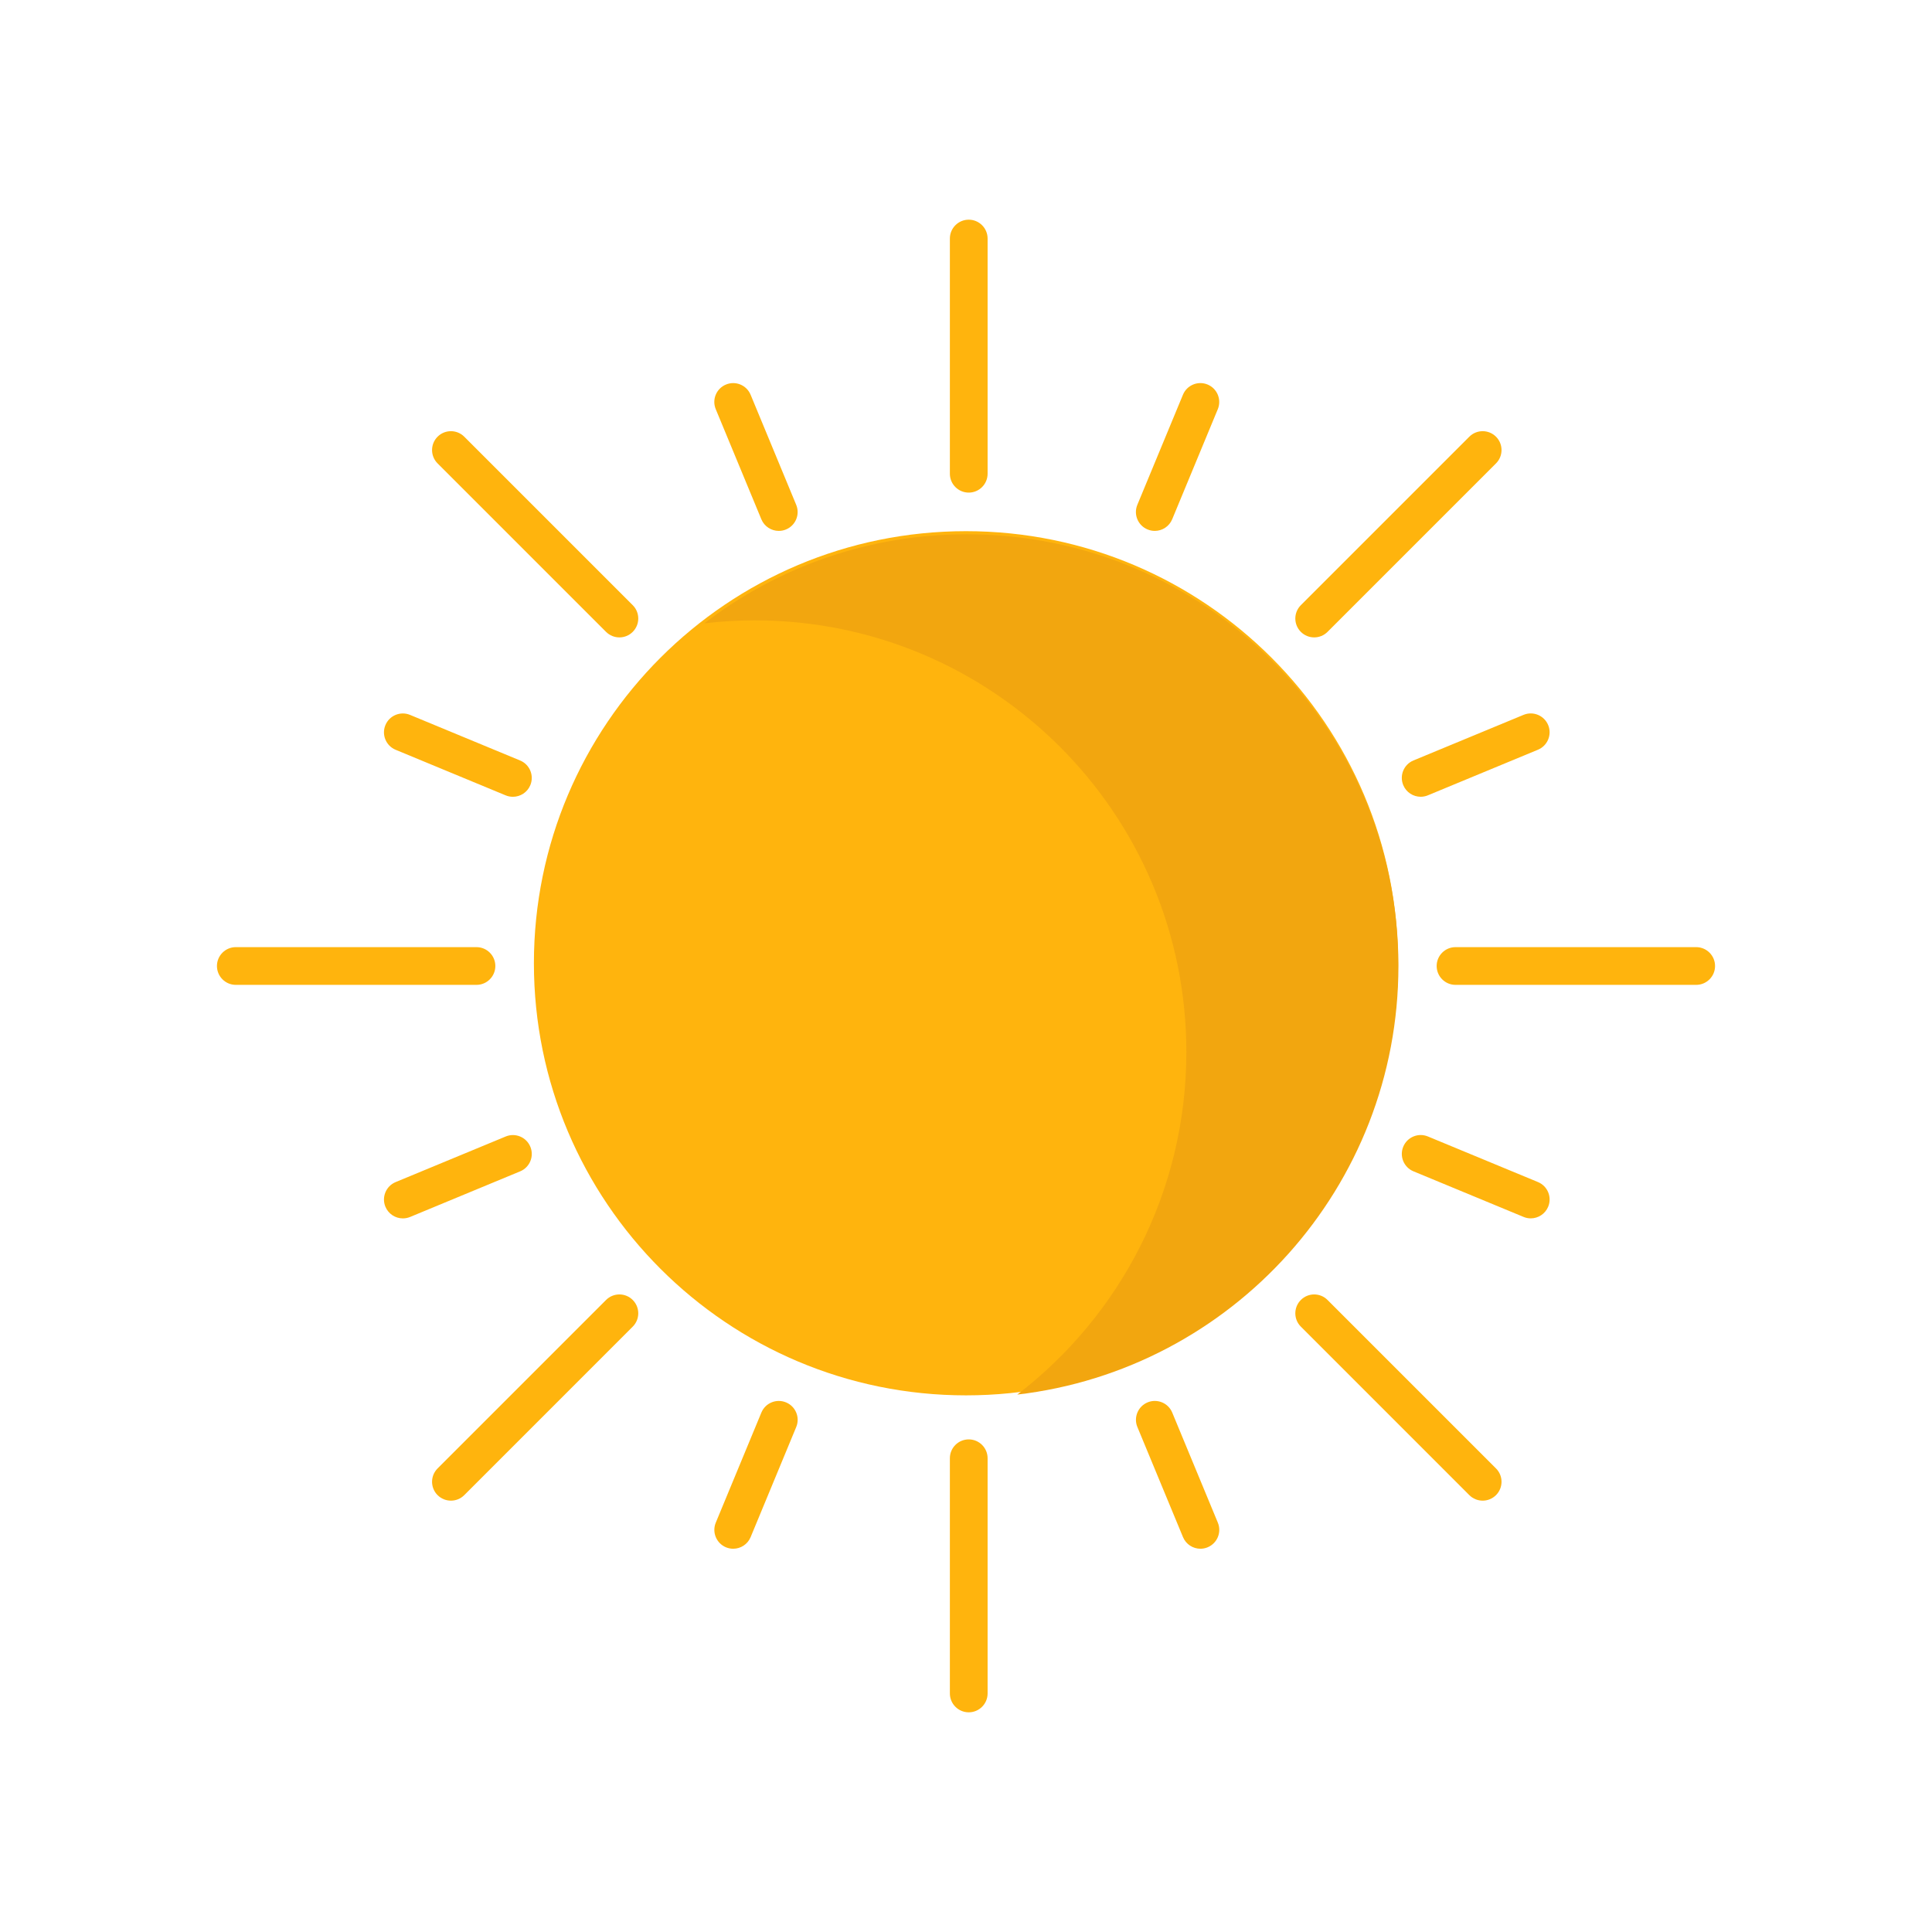 <svg width="72" height="72" viewBox="0 0 72 72" fill="none" xmlns="http://www.w3.org/2000/svg">
<path d="M36 52.001C44.893 52.001 52.103 44.791 52.103 35.898C52.103 27.005 44.893 19.795 36 19.795C27.107 19.795 19.897 27.005 19.897 35.898C19.897 44.791 27.107 52.001 36 52.001Z" fill="#FFB40D"/>
<path d="M52.115 35.997C52.115 27.113 44.913 19.911 36.029 19.911C32.348 19.911 28.956 21.149 26.245 23.23C26.862 23.158 27.49 23.119 28.126 23.119C37.01 23.119 44.212 30.321 44.212 39.205C44.212 44.407 41.742 49.032 37.911 51.972C45.908 51.041 52.115 44.244 52.115 35.997Z" fill="#F2A60F"/>
<path d="M36.102 18.358C35.714 18.358 35.399 18.043 35.399 17.655V8.89C35.399 8.502 35.714 8.187 36.102 8.187C36.49 8.187 36.805 8.502 36.805 8.89V17.655C36.805 18.043 36.49 18.358 36.102 18.358Z" fill="#FFB40D"/>
<path d="M48.976 23.754C48.796 23.754 48.616 23.685 48.479 23.548C48.204 23.273 48.204 22.828 48.479 22.553L54.757 16.275C55.032 16 55.477 16 55.752 16.275C56.026 16.549 56.026 16.995 55.752 17.269L49.473 23.548C49.336 23.685 49.156 23.754 48.976 23.754Z" fill="#FFB40D"/>
<path d="M63.212 36.703H54.243C53.855 36.703 53.54 36.388 53.54 36C53.54 35.612 53.855 35.297 54.243 35.297H63.212C63.6 35.297 63.915 35.612 63.915 36C63.915 36.388 63.6 36.703 63.212 36.703Z" fill="#FFB40D"/>
<path d="M55.255 55.925C55.075 55.925 54.895 55.856 54.757 55.719L48.479 49.44C48.204 49.166 48.204 48.721 48.479 48.446C48.753 48.171 49.199 48.171 49.473 48.446L55.752 54.725C56.026 54.999 56.026 55.444 55.752 55.719C55.614 55.856 55.434 55.925 55.255 55.925Z" fill="#FFB40D"/>
<path d="M36.102 63.813C35.714 63.813 35.399 63.498 35.399 63.11V54.345C35.399 53.956 35.714 53.642 36.102 53.642C36.49 53.642 36.805 53.956 36.805 54.345V63.11C36.805 63.498 36.49 63.813 36.102 63.813Z" fill="#FFB40D"/>
<path d="M16.805 55.925C16.625 55.925 16.445 55.856 16.307 55.719C16.033 55.444 16.033 54.999 16.307 54.725L22.586 48.446C22.861 48.171 23.306 48.171 23.58 48.446C23.855 48.721 23.855 49.166 23.58 49.44L17.302 55.719C17.165 55.856 16.985 55.925 16.805 55.925Z" fill="#FFB40D"/>
<path d="M17.757 36.703H8.788C8.4 36.703 8.085 36.388 8.085 36C8.085 35.612 8.4 35.297 8.788 35.297H17.757C18.145 35.297 18.46 35.612 18.46 36C18.46 36.388 18.145 36.703 17.757 36.703Z" fill="#FFB40D"/>
<path d="M23.083 23.754C22.903 23.754 22.723 23.685 22.586 23.548L16.307 17.269C16.033 16.995 16.033 16.549 16.307 16.275C16.582 16 17.027 16 17.302 16.275L23.58 22.553C23.855 22.828 23.855 23.273 23.58 23.548C23.443 23.685 23.263 23.754 23.083 23.754Z" fill="#FFB40D"/>
<path d="M43.035 19.785C42.945 19.785 42.855 19.767 42.766 19.731C42.407 19.582 42.237 19.171 42.386 18.812L44.085 14.711C44.233 14.352 44.645 14.182 45.003 14.33C45.362 14.479 45.532 14.89 45.384 15.249L43.685 19.35C43.573 19.621 43.311 19.785 43.035 19.785Z" fill="#FFB40D"/>
<path d="M29.023 19.785C28.747 19.785 28.485 19.622 28.373 19.351L26.674 15.249C26.525 14.891 26.695 14.479 27.054 14.331C27.413 14.182 27.824 14.352 27.973 14.711L29.672 18.813C29.821 19.172 29.651 19.583 29.292 19.732C29.204 19.768 29.113 19.785 29.023 19.785Z" fill="#FFB40D"/>
<path d="M19.114 29.694C19.024 29.694 18.933 29.677 18.845 29.641L14.743 27.942C14.385 27.793 14.214 27.382 14.363 27.023C14.511 26.664 14.923 26.494 15.281 26.642L19.383 28.341C19.742 28.49 19.912 28.901 19.764 29.26C19.652 29.531 19.39 29.694 19.114 29.694Z" fill="#FFB40D"/>
<path d="M15.013 45.406C14.737 45.406 14.476 45.243 14.363 44.972C14.215 44.613 14.385 44.202 14.744 44.053L18.846 42.354C19.204 42.206 19.616 42.376 19.764 42.735C19.913 43.094 19.743 43.505 19.384 43.653L15.282 45.353C15.194 45.389 15.103 45.406 15.013 45.406Z" fill="#FFB40D"/>
<path d="M27.325 57.717C27.235 57.717 27.144 57.7 27.056 57.664C26.697 57.515 26.527 57.104 26.675 56.745L28.374 52.643C28.523 52.284 28.934 52.114 29.293 52.263C29.651 52.411 29.822 52.822 29.673 53.181L27.974 57.283C27.862 57.554 27.601 57.717 27.325 57.717Z" fill="#FFB40D"/>
<path d="M44.736 57.717C44.46 57.717 44.198 57.553 44.086 57.282L42.387 53.181C42.239 52.822 42.409 52.411 42.768 52.262C43.126 52.114 43.538 52.284 43.686 52.643L45.385 56.744C45.534 57.103 45.364 57.514 45.005 57.663C44.917 57.7 44.826 57.717 44.736 57.717Z" fill="#FFB40D"/>
<path d="M57.047 45.405C56.957 45.405 56.866 45.388 56.778 45.351L52.676 43.652C52.317 43.504 52.147 43.093 52.295 42.734C52.444 42.375 52.855 42.204 53.214 42.353L57.316 44.052C57.675 44.201 57.845 44.612 57.696 44.971C57.584 45.241 57.322 45.405 57.047 45.405Z" fill="#FFB40D"/>
<path d="M52.945 29.693C52.669 29.693 52.407 29.53 52.295 29.259C52.146 28.9 52.316 28.489 52.675 28.34L56.777 26.641C57.136 26.492 57.547 26.663 57.696 27.021C57.844 27.38 57.674 27.791 57.315 27.94L53.214 29.639C53.126 29.676 53.034 29.693 52.945 29.693Z" fill="#FFB40D"/>
</svg>

